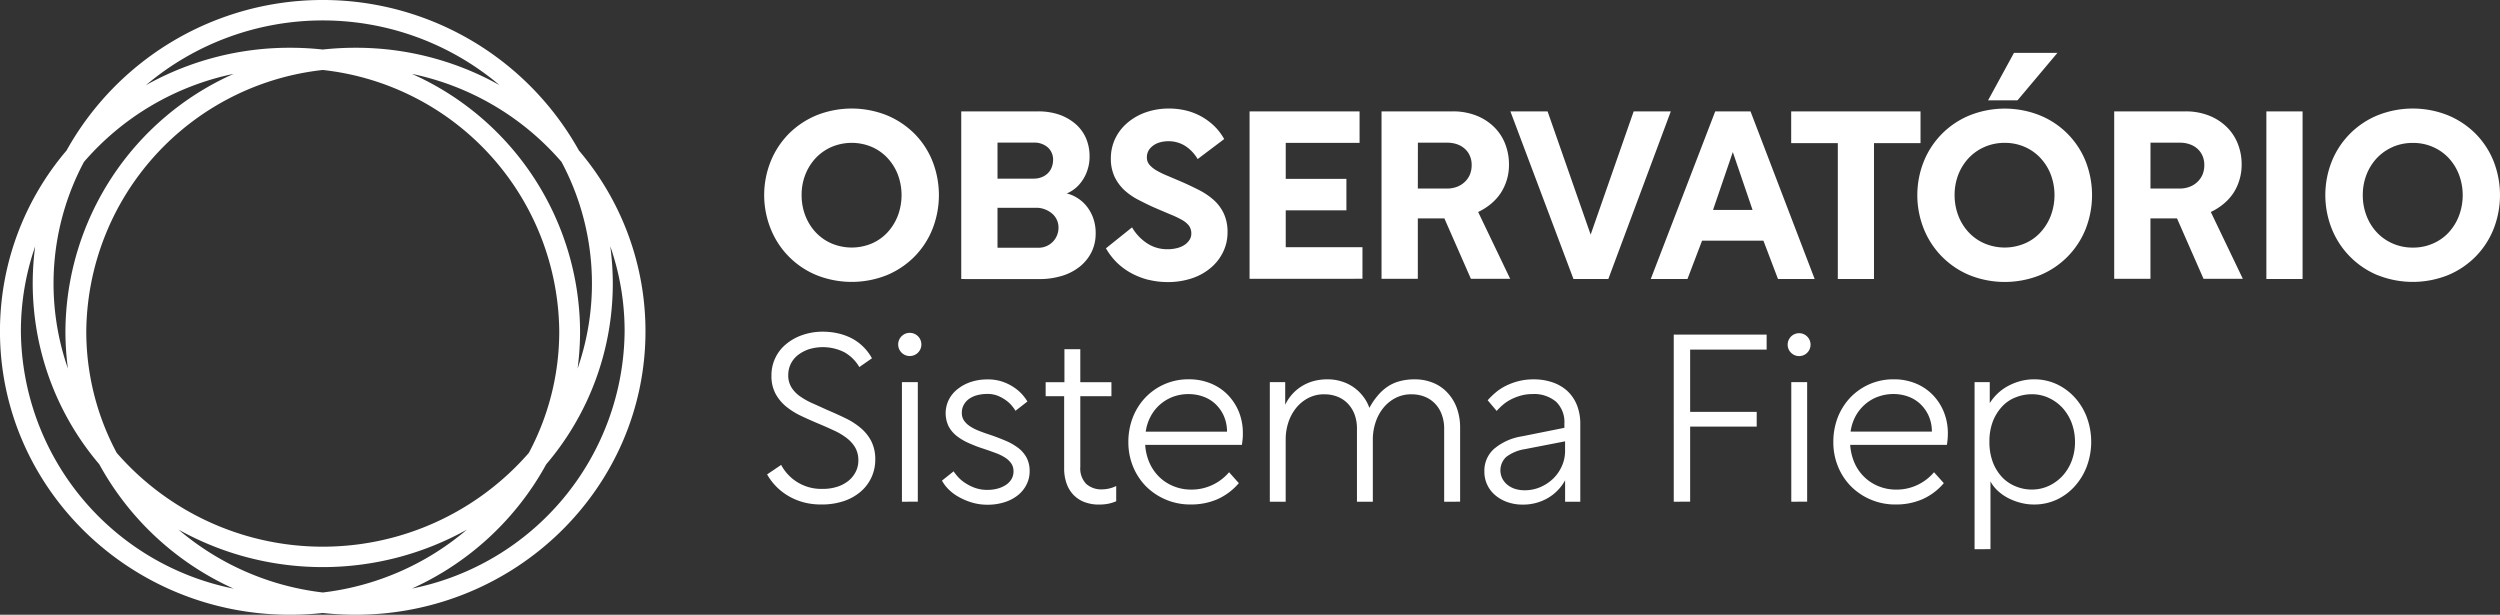 <svg xmlns="http://www.w3.org/2000/svg" width="252.008" height="61.969" viewBox="0 0 252.008 61.969">
  <rect x="0" y="0" width="252.008" height="61.969" fill="#333333" stroke="none"/>
  <path id="logo-obs" d="M118.472,627.791a30.2,30.2,0,0,1-3.3.179c-16.149,0-29.238-12.793-29.238-28.578a28.072,28.072,0,0,1,6.71-18.22,29.564,29.564,0,0,1,51.65,0,28.074,28.074,0,0,1,6.709,18.219c0,15.785-13.09,28.578-29.238,28.578A30.177,30.177,0,0,1,118.472,627.791Zm0-2.066A27.327,27.327,0,0,0,133,619.39a29.86,29.86,0,0,1-29.066,0A27.328,27.328,0,0,0,118.472,625.724Zm29.237-31.142A28.073,28.073,0,0,1,141,612.8a29.077,29.077,0,0,1-13.539,12.529A26.684,26.684,0,0,0,148.9,599.392a25.946,25.946,0,0,0-1.447-8.574A28.109,28.109,0,0,1,147.709,594.582Zm-59.666,4.81a26.682,26.682,0,0,0,21.442,25.942A29.088,29.088,0,0,1,95.945,612.8a28.138,28.138,0,0,1-6.461-21.967A26.007,26.007,0,0,0,88.043,599.392Zm6.592,0A25.934,25.934,0,0,0,97.7,611.648a27.542,27.542,0,0,0,41.545.005,25.945,25.945,0,0,0,3.066-12.262,26.749,26.749,0,0,0-23.836-26.337A26.75,26.75,0,0,0,94.635,599.392Zm49.775,0a28.219,28.219,0,0,1-.252,3.763,26.063,26.063,0,0,0-1.619-20.838,27.245,27.245,0,0,0-15.086-8.872A28.559,28.559,0,0,1,144.41,599.392ZM94.4,582.322a26.05,26.05,0,0,0-1.616,20.831,28.045,28.045,0,0,1-.252-3.761,28.559,28.559,0,0,1,16.957-25.947A27.243,27.243,0,0,0,94.4,582.322Zm41.9-7.735a27.609,27.609,0,0,0-35.656,0,29.616,29.616,0,0,1,14.53-3.773,30.413,30.413,0,0,1,3.3.179,30.392,30.392,0,0,1,3.295-.179A29.612,29.612,0,0,1,136.3,574.586ZM284.98,621.36V604.522h1.531v2.11a5.243,5.243,0,0,1,.8-.971,5.01,5.01,0,0,1,1.043-.752,5.806,5.806,0,0,1,1.247-.494,5.32,5.32,0,0,1,1.388-.178,5.376,5.376,0,0,1,2.245.477,5.729,5.729,0,0,1,1.816,1.322,6.166,6.166,0,0,1,1.235,2,7.141,7.141,0,0,1,0,5,6.328,6.328,0,0,1-1.235,2.012,5.675,5.675,0,0,1-1.816,1.331,5.376,5.376,0,0,1-2.245.477,5.318,5.318,0,0,1-1.353-.169,6.015,6.015,0,0,1-1.247-.468,4.728,4.728,0,0,1-1.051-.73,3.651,3.651,0,0,1-.755-.958v6.826Zm4.168-15.315a3.64,3.64,0,0,0-1.367.908,4.711,4.711,0,0,0-.949,1.5,5.613,5.613,0,0,0-.355,2.083v0a5.707,5.707,0,0,0,.355,2.083,4.59,4.59,0,0,0,.949,1.509,3.9,3.9,0,0,0,1.367.908,4.2,4.2,0,0,0,1.594.312,4.027,4.027,0,0,0,1.7-.361,4.421,4.421,0,0,0,1.394-1.006,4.726,4.726,0,0,0,.93-1.518,5.312,5.312,0,0,0,.337-1.905,5.437,5.437,0,0,0-.337-1.928,4.747,4.747,0,0,0-.93-1.523,4.4,4.4,0,0,0-1.394-1.006,4.027,4.027,0,0,0-1.7-.361A4.366,4.366,0,0,0,289.148,606.045ZM183.694,616.587l0,0a6.327,6.327,0,0,1-1.367-.645,4.446,4.446,0,0,1-.935-.788,3.626,3.626,0,0,1-.5-.707l1.172-.935a5.274,5.274,0,0,0,.4.517,3.546,3.546,0,0,0,.709.618,4.5,4.5,0,0,0,1.005.517,3.681,3.681,0,0,0,1.291.218,3.842,3.842,0,0,0,1.033-.133,2.85,2.85,0,0,0,.836-.37,1.8,1.8,0,0,0,.563-.588,1.5,1.5,0,0,0,.2-.779,1.393,1.393,0,0,0-.2-.757,2.092,2.092,0,0,0-.584-.583,4.514,4.514,0,0,0-.948-.482q-.563-.213-1.283-.454a13.649,13.649,0,0,1-1.5-.574,5.571,5.571,0,0,1-1.21-.717,3.086,3.086,0,0,1-.816-.97,3.078,3.078,0,0,1,.027-2.694,3.225,3.225,0,0,1,.9-1.077,4.33,4.33,0,0,1,1.339-.708,5.212,5.212,0,0,1,1.651-.249,4.512,4.512,0,0,1,1.572.249,4.985,4.985,0,0,1,1.184.61,4.4,4.4,0,0,1,1.27,1.367l-1.2.935a4.8,4.8,0,0,0-.326-.459,3.2,3.2,0,0,0-.586-.561,3.838,3.838,0,0,0-.838-.477,2.764,2.764,0,0,0-1.1-.2,4.007,4.007,0,0,0-.995.12,2.6,2.6,0,0,0-.814.361,1.839,1.839,0,0,0-.546.6,1.6,1.6,0,0,0-.205.815,1.381,1.381,0,0,0,.191.743,2.094,2.094,0,0,0,.565.575,4.5,4.5,0,0,0,.9.476c.352.142.748.289,1.2.432.557.191,1.083.392,1.569.6a5.861,5.861,0,0,1,1.272.73,3.1,3.1,0,0,1,.838.984,2.9,2.9,0,0,1,.3,1.354,2.943,2.943,0,0,1-.312,1.34,3.2,3.2,0,0,1-.878,1.082,4.083,4.083,0,0,1-1.34.7,5.494,5.494,0,0,1-1.715.254A5.372,5.372,0,0,1,183.694,616.587Zm-16.709.058a6.219,6.219,0,0,1-1.531-.623,5.9,5.9,0,0,1-2.191-2.2l1.416-.958a4.568,4.568,0,0,0,4.189,2.417,4.654,4.654,0,0,0,1.475-.218,3.492,3.492,0,0,0,1.127-.6,2.81,2.81,0,0,0,.728-.908,2.508,2.508,0,0,0,.264-1.127,2.575,2.575,0,0,0-.32-1.318,3.358,3.358,0,0,0-.877-.97,6.729,6.729,0,0,0-1.283-.757c-.484-.222-1.005-.455-1.566-.69s-1.145-.494-1.7-.757a7.473,7.473,0,0,1-1.51-.935,4.363,4.363,0,0,1-1.086-1.3,3.771,3.771,0,0,1-.418-1.857,4.038,4.038,0,0,1,1.4-3.09,5.193,5.193,0,0,1,1.652-.958,6.151,6.151,0,0,1,2.162-.36,6.836,6.836,0,0,1,1.44.156,5.846,5.846,0,0,1,1.367.476,4.832,4.832,0,0,1,1.184.841,4.988,4.988,0,0,1,.926,1.207l-1.273.886a4.012,4.012,0,0,0-1.577-1.532h-.007a4.828,4.828,0,0,0-3.51-.263,3.813,3.813,0,0,0-1.1.588,2.59,2.59,0,0,0-.717.886,2.548,2.548,0,0,0-.254,1.139,2.265,2.265,0,0,0,.317,1.22,3.086,3.086,0,0,0,.836.886,7.4,7.4,0,0,0,1.247.708q.716.32,1.508.681c.636.271,1.252.547,1.83.828a7.107,7.107,0,0,1,1.545.984,4.345,4.345,0,0,1,1.078,1.327,4.011,4.011,0,0,1,.41,1.892,4.2,4.2,0,0,1-1.412,3.162,5.051,5.051,0,0,1-1.7.984,6.884,6.884,0,0,1-2.324.361A6.772,6.772,0,0,1,166.984,616.645Zm70.893-.035a3.865,3.865,0,0,1-1.221-.695,3.078,3.078,0,0,1-1.09-2.408,2.931,2.931,0,0,1,.979-2.262,5.7,5.7,0,0,1,2.8-1.26l4.287-.859v-.432a2.84,2.84,0,0,0-.832-2.191l0,0a3.41,3.41,0,0,0-2.395-.779,4.348,4.348,0,0,0-1.127.142,5.564,5.564,0,0,0-.985.374,4.3,4.3,0,0,0-.828.539,6.223,6.223,0,0,0-.658.645l-.908-1.077a8.132,8.132,0,0,1,.814-.792,5.215,5.215,0,0,1,1.029-.668,6.483,6.483,0,0,1,1.268-.468,6.021,6.021,0,0,1,1.509-.178,5.706,5.706,0,0,1,1.949.312,4.177,4.177,0,0,1,1.489.886,3.931,3.931,0,0,1,.943,1.411,5.089,5.089,0,0,1,.334,1.893v7.835h-1.531v-2.159a4.66,4.66,0,0,1-1.764,1.8,4.957,4.957,0,0,1-2.551.646A4.535,4.535,0,0,1,237.877,616.61Zm1.768-5.334a4.149,4.149,0,0,0-1.871.779,1.855,1.855,0,0,0-.4,2.182,2.006,2.006,0,0,0,.516.633,2.336,2.336,0,0,0,.766.409,3.2,3.2,0,0,0,.967.142,4,4,0,0,0,1.622-.334h-.006a4.243,4.243,0,0,0,1.3-.878,4.014,4.014,0,0,0,.85-1.255,3.672,3.672,0,0,0,.312-1.46v-1.006Zm34.882,5.089a6.209,6.209,0,0,1-1.99-1.327,6.078,6.078,0,0,1-1.319-2,6.427,6.427,0,0,1-.476-2.479,6.906,6.906,0,0,1,.449-2.493,6.291,6.291,0,0,1,1.269-2,6.045,6.045,0,0,1,1.932-1.34,5.98,5.98,0,0,1,2.431-.49,5.734,5.734,0,0,1,2.227.418h0a5.052,5.052,0,0,1,1.723,1.163,5.334,5.334,0,0,1,1.113,1.723,5.7,5.7,0,0,1,.4,2.133c0,.191-.01.383-.023.574s-.042.391-.074.6h-9.746a5.3,5.3,0,0,0,.453,1.856,4.474,4.474,0,0,0,1.006,1.416,4.418,4.418,0,0,0,1.434.909,4.662,4.662,0,0,0,1.75.325,4.894,4.894,0,0,0,2.133-.468,4.991,4.991,0,0,0,1.674-1.282l.985,1.1a6.016,6.016,0,0,1-2.168,1.625,6.614,6.614,0,0,1-2.672.526A6.282,6.282,0,0,1,274.527,616.365Zm.7-10.37a4.234,4.234,0,0,0-2.254,1.977,4.615,4.615,0,0,0-.491,1.532h8.194v-.094a3.9,3.9,0,0,0-.347-1.545,3.792,3.792,0,0,0-.842-1.162,3.5,3.5,0,0,0-1.207-.73,4.317,4.317,0,0,0-1.486-.254A4.435,4.435,0,0,0,275.226,606Zm-71.765,10.37a6.273,6.273,0,0,1-1.991-1.327,6.164,6.164,0,0,1-1.318-2,6.442,6.442,0,0,1-.474-2.479,6.777,6.777,0,0,1,.454-2.493,6.124,6.124,0,0,1,1.269-2,5.952,5.952,0,0,1,4.358-1.831,5.724,5.724,0,0,1,2.227.418h0a5.053,5.053,0,0,1,1.729,1.163,5.409,5.409,0,0,1,1.113,1.723,5.711,5.711,0,0,1,.391,2.133c0,.191,0,.383-.022.574s-.041.391-.073.6h-9.75a5.306,5.306,0,0,0,.455,1.856,4.588,4.588,0,0,0,1.005,1.416,4.429,4.429,0,0,0,1.438.909,4.65,4.65,0,0,0,1.746.325,4.9,4.9,0,0,0,2.133-.468,4.978,4.978,0,0,0,1.678-1.282l.984,1.1a6.09,6.09,0,0,1-2.167,1.625,6.642,6.642,0,0,1-2.672.526A6.29,6.29,0,0,1,203.461,616.365ZM204.17,606a4.332,4.332,0,0,0-1.3.779,4.235,4.235,0,0,0-.946,1.2,4.619,4.619,0,0,0-.494,1.532h8.194v-.094a3.889,3.889,0,0,0-.347-1.545,3.722,3.722,0,0,0-.838-1.162,3.5,3.5,0,0,0-1.211-.73,4.282,4.282,0,0,0-1.482-.254A4.459,4.459,0,0,0,204.17,606Zm-8.887,10.624a3.111,3.111,0,0,1-1.105-.708,3.164,3.164,0,0,1-.716-1.148,4.534,4.534,0,0,1-.255-1.571v-7.258h-1.865v-1.411h1.893v-3.33h1.6v3.33h3.138v1.411h-3.138v7.115a2.241,2.241,0,0,0,.595,1.724,2.278,2.278,0,0,0,1.607.552,3.349,3.349,0,0,0,1.417-.338v1.536a4.162,4.162,0,0,1-.818.254,5.12,5.12,0,0,1-.932.08A3.982,3.982,0,0,1,195.283,616.619Zm71.221-.049V604.522h1.6v12.047Zm-11.848,0V599.731h9.364v1.509h-7.711v6.277h6.709V609h-6.709v7.569Zm-23.143,0v-7.355a3.953,3.953,0,0,0-.254-1.461,3.094,3.094,0,0,0-.68-1.086,2.971,2.971,0,0,0-1.03-.685,3.6,3.6,0,0,0-1.322-.241,3.436,3.436,0,0,0-1.652.388,3.884,3.884,0,0,0-1.219,1.015,4.6,4.6,0,0,0-.766,1.451,5.465,5.465,0,0,0-.267,1.674v6.3h-1.6v-7.355a4.088,4.088,0,0,0-.247-1.461,3.2,3.2,0,0,0-.686-1.086,2.889,2.889,0,0,0-1.03-.685,3.579,3.579,0,0,0-1.318-.241,3.4,3.4,0,0,0-1.651.388,3.832,3.832,0,0,0-1.22,1.015,4.587,4.587,0,0,0-.77,1.451,5.461,5.461,0,0,0-.263,1.674v6.3h-1.6V604.522h1.552v2.28a4.46,4.46,0,0,1,.709-1.068,4.335,4.335,0,0,1,.957-.8,4.578,4.578,0,0,1,1.184-.517,5.3,5.3,0,0,1,1.417-.178,4.557,4.557,0,0,1,1.4.205,4.275,4.275,0,0,1,2.154,1.473,4.078,4.078,0,0,1,.664,1.2,7.23,7.23,0,0,1,.828-1.224,4.862,4.862,0,0,1,.979-.9,4.061,4.061,0,0,1,1.224-.561,5.635,5.635,0,0,1,1.545-.192,4.8,4.8,0,0,1,1.843.347,4.035,4.035,0,0,1,1.445.993,4.519,4.519,0,0,1,.949,1.545,5.771,5.771,0,0,1,.334,2.021v7.426Zm-54.658,0V604.522h1.6v12.047Zm89.613-15.026a1.154,1.154,0,1,1,.823.347A1.126,1.126,0,0,1,266.468,601.543Zm-89.648,0a1.169,1.169,0,1,1,1.651-1.656,1.169,1.169,0,1,1-1.651,1.656Zm24.927-7.331a7.421,7.421,0,0,1-1.718-.654,6.575,6.575,0,0,1-1.475-1.065,6.656,6.656,0,0,1-1.135-1.469l2.632-2.111a4.772,4.772,0,0,0,1.469,1.576,3.664,3.664,0,0,0,2.111.628,3.726,3.726,0,0,0,.984-.121,2.456,2.456,0,0,0,.748-.329,1.807,1.807,0,0,0,.485-.5,1.13,1.13,0,0,0,.177-.618,1.322,1.322,0,0,0-.248-.82,2.4,2.4,0,0,0-.713-.579,10.2,10.2,0,0,0-1.148-.543c-.459-.192-.98-.414-1.568-.668s-1.145-.539-1.682-.814a6.459,6.459,0,0,1-1.412-.985,4.51,4.51,0,0,1-.97-1.34,4.243,4.243,0,0,1-.369-1.839,4.616,4.616,0,0,1,.449-2.016,4.824,4.824,0,0,1,1.238-1.586,5.809,5.809,0,0,1,1.847-1.046,7,7,0,0,1,2.325-.378,7.275,7.275,0,0,1,1.719.2,6.2,6.2,0,0,1,2.83,1.55,5.707,5.707,0,0,1,1.016,1.327l-2.676,2.017a3.887,3.887,0,0,0-1.292-1.349,3.14,3.14,0,0,0-1.646-.45,3.192,3.192,0,0,0-.842.107,2.116,2.116,0,0,0-.685.32,1.68,1.68,0,0,0-.477.508,1.363,1.363,0,0,0-.174.7,1.1,1.1,0,0,0,.257.735,2.771,2.771,0,0,0,.7.57,8.4,8.4,0,0,0,1.033.508c.4.169.814.347,1.26.534.7.3,1.336.6,1.928.9a7.157,7.157,0,0,1,1.545,1.028,4.32,4.32,0,0,1,1.029,1.376,4.415,4.415,0,0,1,.377,1.91,4.471,4.471,0,0,1-.414,1.9,4.8,4.8,0,0,1-1.2,1.6,5.7,5.7,0,0,1-1.911,1.1,7.557,7.557,0,0,1-2.547.4A7.9,7.9,0,0,1,201.748,594.211Zm123.875-.472A8.458,8.458,0,0,1,321,589.091a9.191,9.191,0,0,1,0-6.852,8.411,8.411,0,0,1,4.622-4.621,9.557,9.557,0,0,1,7.065,0,8.549,8.549,0,0,1,2.783,1.848,8.356,8.356,0,0,1,1.824,2.774,9.344,9.344,0,0,1,0,6.852,8.414,8.414,0,0,1-1.824,2.787,8.513,8.513,0,0,1-2.783,1.861,9.569,9.569,0,0,1-7.065,0Zm1.522-12.934a4.876,4.876,0,0,0-1.6,1.113,5.131,5.131,0,0,0-1.051,1.669,5.577,5.577,0,0,0-.379,2.075,5.682,5.682,0,0,0,.379,2.088,5.09,5.09,0,0,0,1.051,1.683,4.81,4.81,0,0,0,1.6,1.113,4.964,4.964,0,0,0,2.021.405,4.911,4.911,0,0,0,2.012-.405,4.692,4.692,0,0,0,1.59-1.113,5.262,5.262,0,0,0,1.04-1.683,5.905,5.905,0,0,0,0-4.163,5.207,5.207,0,0,0-1.04-1.669,4.791,4.791,0,0,0-1.59-1.113,4.925,4.925,0,0,0-2.012-.405A5.039,5.039,0,0,0,327.145,580.806Zm-42.65,12.934a8.446,8.446,0,0,1-4.621-4.648,9.167,9.167,0,0,1,0-6.852,8.4,8.4,0,0,1,4.621-4.621,9.545,9.545,0,0,1,7.06,0,8.35,8.35,0,0,1,4.617,4.621,9.344,9.344,0,0,1,0,6.852,8.4,8.4,0,0,1-4.617,4.648,9.557,9.557,0,0,1-7.06,0ZM286,580.806a4.856,4.856,0,0,0-1.6,1.113,5.23,5.23,0,0,0-1.054,1.669,5.651,5.651,0,0,0-.379,2.075,5.758,5.758,0,0,0,.379,2.088,5.186,5.186,0,0,0,1.054,1.683,4.791,4.791,0,0,0,1.6,1.113,5.209,5.209,0,0,0,4.027,0,4.579,4.579,0,0,0,1.586-1.113,5.23,5.23,0,0,0,1.047-1.683,5.932,5.932,0,0,0,0-4.163,5.176,5.176,0,0,0-1.047-1.669,4.726,4.726,0,0,0-1.586-1.113,4.931,4.931,0,0,0-2.016-.405A4.988,4.988,0,0,0,286,580.806ZM168.258,593.74a8.41,8.41,0,0,1-4.621-4.648,9.11,9.11,0,0,1,0-6.852,8.463,8.463,0,0,1,1.833-2.774,8.636,8.636,0,0,1,2.787-1.848,9.562,9.562,0,0,1,7.067,0,8.606,8.606,0,0,1,2.783,1.848,8.3,8.3,0,0,1,1.824,2.774,9.344,9.344,0,0,1,0,6.852,8.414,8.414,0,0,1-1.824,2.787,8.57,8.57,0,0,1-2.783,1.861,9.574,9.574,0,0,1-7.067,0Zm1.519-12.934a4.852,4.852,0,0,0-1.6,1.113,5.232,5.232,0,0,0-1.055,1.669,5.577,5.577,0,0,0-.379,2.075,5.683,5.683,0,0,0,.379,2.088,5.188,5.188,0,0,0,1.055,1.683,4.787,4.787,0,0,0,1.6,1.113,5.213,5.213,0,0,0,4.029,0,4.675,4.675,0,0,0,1.584-1.113,5.232,5.232,0,0,0,1.048-1.683,5.905,5.905,0,0,0,0-4.163,5.178,5.178,0,0,0-1.048-1.669,4.737,4.737,0,0,0-1.584-1.113,5.213,5.213,0,0,0-4.029,0Zm144.617,13.321v-16.9h3.65v16.9Zm-43.2,0v-13.7h-4.7v-3.2h13.038v3.2h-4.691v13.7Zm-6.029,0-1.469-3.865h-6.187l-1.471,3.865h-3.7l6.5-16.9h3.557l6.468,16.9Zm-6.549-6.968H262.6l-1.99-5.832Zm-14.068,6.968-6.358-16.9h3.748l4.342,12.422,4.336-12.422h3.744l-6.3,16.9Zm-61.715,0v-16.9h7.742a6.632,6.632,0,0,1,2.1.316,5.182,5.182,0,0,1,1.633.913,4.024,4.024,0,0,1,1.078,1.425,4.557,4.557,0,0,1,.382,1.919,4.1,4.1,0,0,1-.205,1.314,3.94,3.94,0,0,1-.521,1.077,3.635,3.635,0,0,1-.734.81,3.336,3.336,0,0,1-.842.5,3.46,3.46,0,0,1,1.042.437,3.7,3.7,0,0,1,.94.819,4.152,4.152,0,0,1,.672,1.184,4.47,4.47,0,0,1,.264,1.589,4.185,4.185,0,0,1-.428,1.9,4.385,4.385,0,0,1-1.186,1.456,5.349,5.349,0,0,1-1.8.926,7.7,7.7,0,0,1-2.275.32Zm3.656-3.152h4.131a2.016,2.016,0,0,0,1.447-.606,2.014,2.014,0,0,0,.418-.641,2.041,2.041,0,0,0,.153-.793,1.847,1.847,0,0,0-.651-1.411,2.538,2.538,0,0,0-.726-.423,2.336,2.336,0,0,0-.873-.156h-3.9Zm0-6.968h3.654a2.139,2.139,0,0,0,.824-.156,1.833,1.833,0,0,0,.614-.405,1.67,1.67,0,0,0,.379-.6,2.059,2.059,0,0,0,.132-.734,1.64,1.64,0,0,0-.511-1.234,2.057,2.057,0,0,0-1.5-.5h-3.592Zm121.572,10.1-2.676-6.095h-2.676v6.095h-3.654V577.227h7.179a6.364,6.364,0,0,1,2.29.392,5.321,5.321,0,0,1,1.788,1.1,4.822,4.822,0,0,1,1.176,1.706,5.611,5.611,0,0,1,.414,2.182,5.235,5.235,0,0,1-.227,1.54,5.046,5.046,0,0,1-.623,1.34,5.115,5.115,0,0,1-.985,1.077,6.234,6.234,0,0,1-1.273.806l3.229,6.736Zm-5.351-9.1h2.916v0a2.836,2.836,0,0,0,1.033-.178,2.294,2.294,0,0,0,.793-.5,2.2,2.2,0,0,0,.512-.743,2.512,2.512,0,0,0,.174-.949,2.283,2.283,0,0,0-.174-.913,2.085,2.085,0,0,0-.5-.712,2.211,2.211,0,0,0-.769-.459,2.914,2.914,0,0,0-1.02-.169h-2.961Zm-68.5,9.1-2.676-6.095h-2.676v6.095H225.2V577.227h7.18a6.358,6.358,0,0,1,2.289.392,5.334,5.334,0,0,1,1.789,1.1,4.831,4.831,0,0,1,1.175,1.706,5.644,5.644,0,0,1,.414,2.182,5.173,5.173,0,0,1-.85,2.88,5.111,5.111,0,0,1-.984,1.077,6.162,6.162,0,0,1-1.273.806l3.228,6.736Zm-5.351-9.1h2.916l0,0a2.836,2.836,0,0,0,1.033-.178,2.286,2.286,0,0,0,.791-.5,2.191,2.191,0,0,0,.512-.743,2.476,2.476,0,0,0,.174-.949,2.252,2.252,0,0,0-.174-.913,2.056,2.056,0,0,0-.5-.712,2.245,2.245,0,0,0-.766-.459,2.943,2.943,0,0,0-1.02-.169h-2.96Zm-16.963,9.1V577.227h11.09V580.4h-7.443v3.629h6.116V587.2h-6.116v3.721h7.734V594.1Zm0-16.878h0Zm74.443-1.113,2.614-4.79h4.381l-4.029,4.79Zm2.61-4.79h0Z" transform="translate(-85.937 -566)" fill="#fff"/>
</svg>
